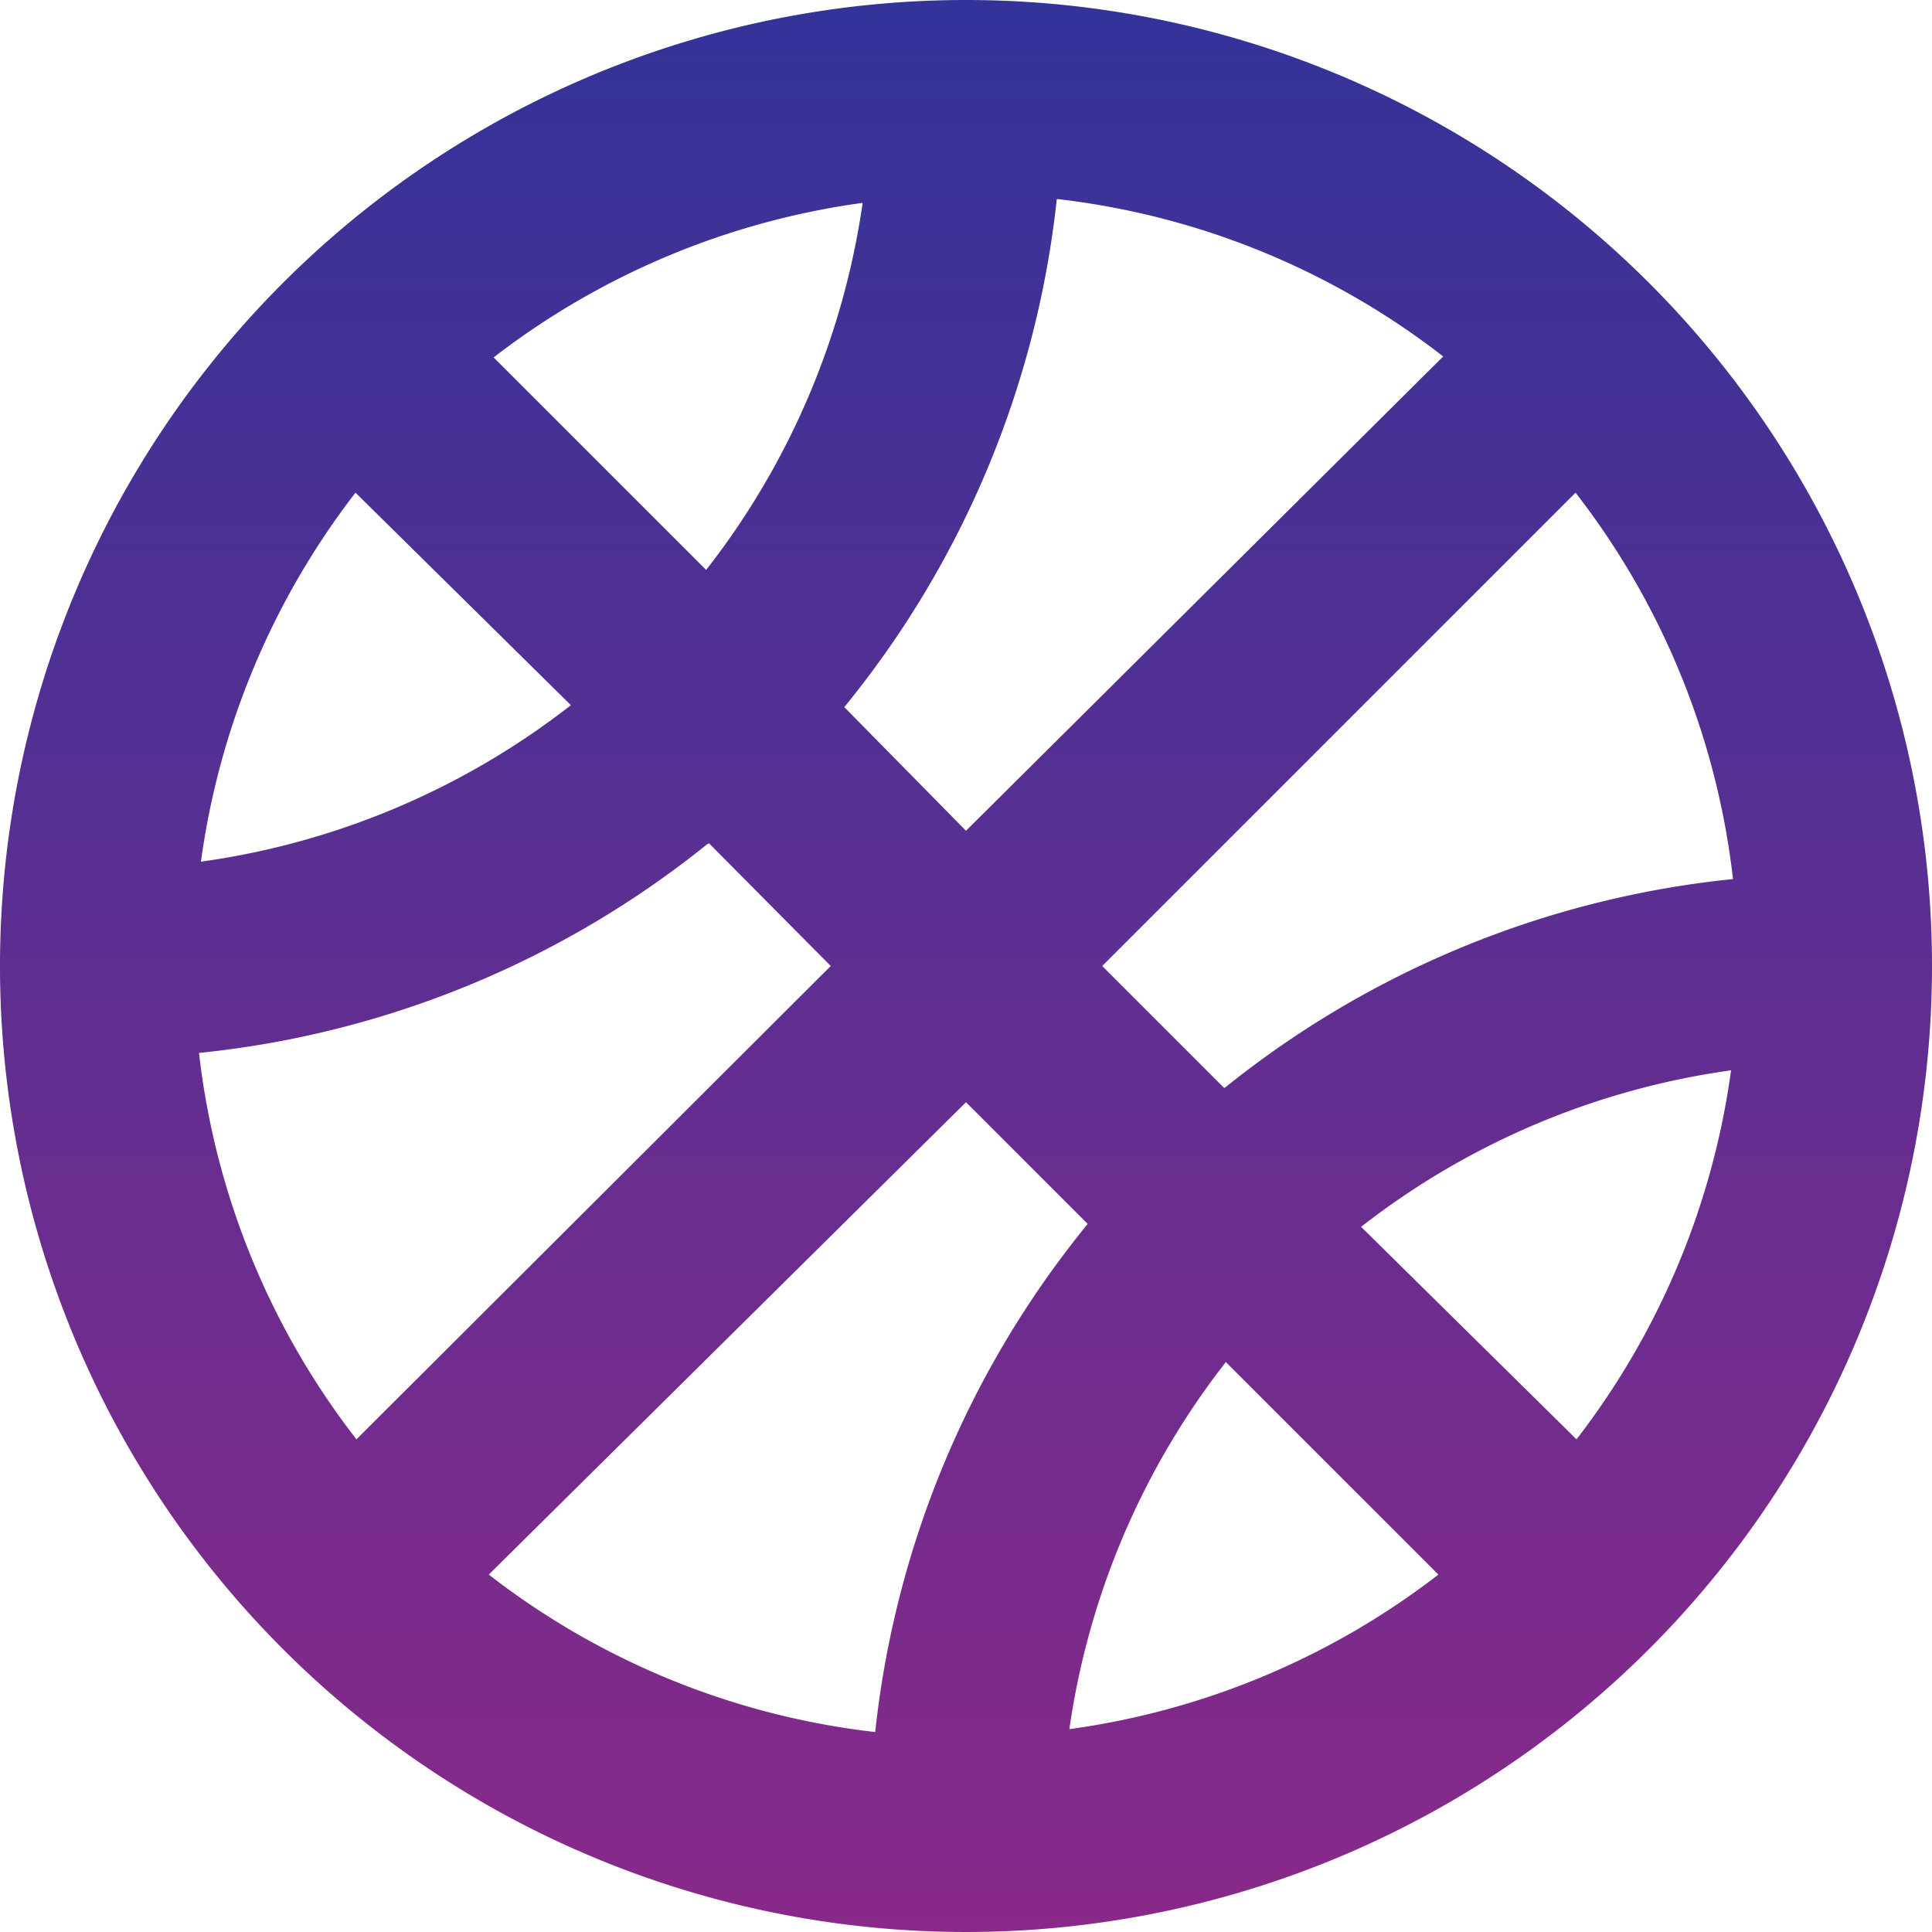 <svg xmlns="http://www.w3.org/2000/svg" xmlns:xlink="http://www.w3.org/1999/xlink" viewBox="0 0 100 100"><defs><style>.cls-1{fill:url(#linear-gradient);}</style><linearGradient id="linear-gradient" x1="50" y1="100" x2="50" gradientUnits="userSpaceOnUse"><stop offset="0" stop-color="#892989"/><stop offset="1" stop-color="#339"/></linearGradient></defs><title>sport</title><g id="Layer_2" data-name="Layer 2"><g id="Layer_1-2" data-name="Layer 1"><g id="Layer_2-2" data-name="Layer 2"><g id="Layer_1-2-2" data-name="Layer 1-2"><g id="Layer_2-2-2" data-name="Layer 2-2"><path class="cls-1" d="M50,0a50,50,0,1,0,50,50A50,50,0,0,0,50,0Zm4.7,10.3a40,40,0,0,1,20,8.15L50,43l-6.3-6.4A50,50,0,0,0,54.7,10.3ZM36.55,29.5l-11-11a40.15,40.15,0,0,1,19.1-8A40.1,40.1,0,0,1,36.55,29.5Zm-7,7A40.09,40.09,0,0,1,10.4,44.6a40.15,40.15,0,0,1,8-19.1Zm7.15,7.15L43,50,18.45,74.5a40,40,0,0,1-8.15-20A50,50,0,0,0,36.6,43.7ZM50,57.05l6.3,6.3a50,50,0,0,0-11,26.3,40,40,0,0,1-20-8.15ZM63.45,70.5l11,11a40.15,40.15,0,0,1-19.1,8A40.1,40.1,0,0,1,63.45,70.5Zm7-7A40.09,40.09,0,0,1,89.6,55.4a40.15,40.15,0,0,1-8,19.1Zm-7.1-7.2L57.05,50l24.5-24.5a40,40,0,0,1,8.15,20A50,50,0,0,0,63.4,56.3Z"/></g></g></g></g></g></svg>